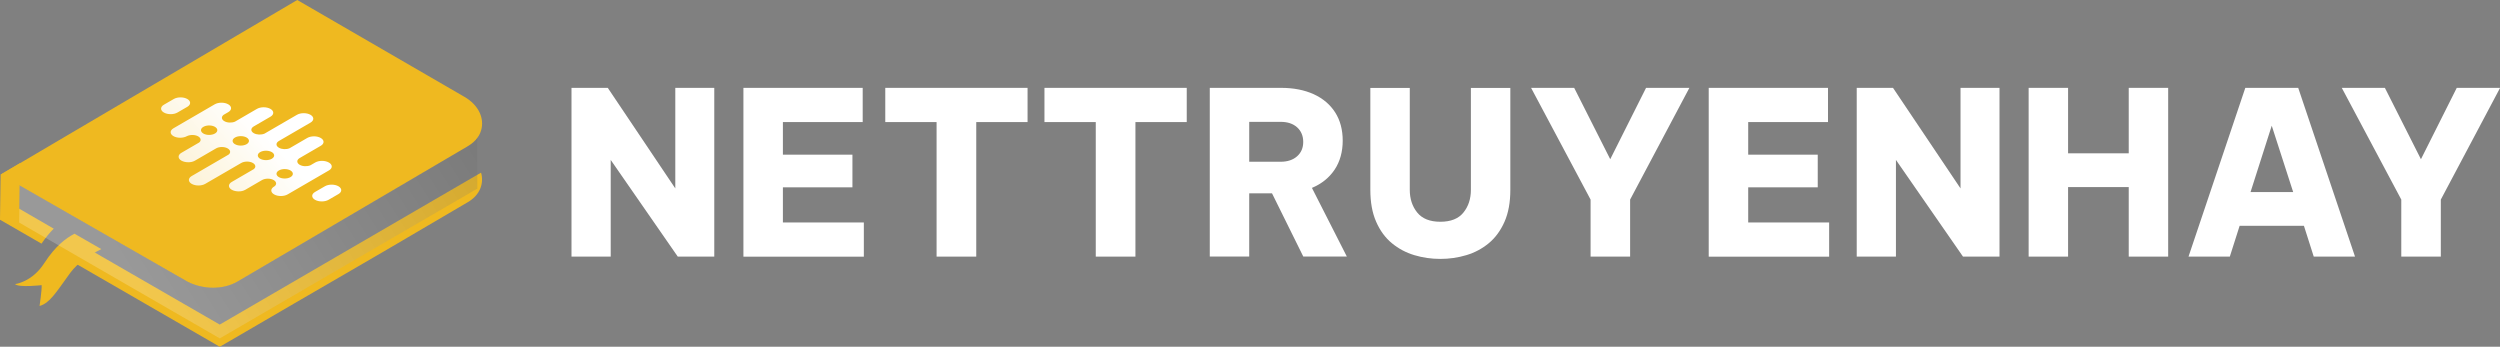 <?xml version="1.0" encoding="UTF-8"?>
<svg xmlns="http://www.w3.org/2000/svg" xmlns:xlink="http://www.w3.org/1999/xlink" viewBox="0 0 545.76 75.69">
  <rect x="0" y="0" width="545.76" height="75.69" fill="#808080" stroke="none"/>
  <defs>
    <style>
      .cls-1 {
        fill: url(#linear-gradient-2);
      }

      .cls-2 {
        fill: #fff;
      }

      .cls-3 {
        isolation: isolate;
      }

      .cls-4 {
        fill: url(#linear-gradient-3);
      }

      .cls-5 {
        fill: url(#linear-gradient);
        mix-blend-mode: multiply;
        opacity: .2;
      }

      .cls-6 {
        fill: url(#linear-gradient-4);
      }

      .cls-7 {
        fill: #efb920;
      }
    </style>
    <linearGradient id="linear-gradient" x1="26.97" y1="58.03" x2="140.05" y2="-13.25" gradientUnits="userSpaceOnUse">
      <stop offset="0" stop-color="#fff"/>
      <stop offset="1" stop-color="#000"/>
    </linearGradient>
    <linearGradient id="linear-gradient-2" x1="46.36" y1="16.01" x2="29.81" y2="30.63" gradientUnits="userSpaceOnUse">
      <stop offset="0" stop-color="#fff"/>
      <stop offset="1" stop-color="#fff" stop-opacity=".8"/>
    </linearGradient>
    <linearGradient id="linear-gradient-3" x1="58.32" y1="29.55" x2="41.77" y2="44.17" xlink:href="#linear-gradient-2"/>
    <linearGradient id="linear-gradient-4" x1="70.27" y1="43.08" x2="53.72" y2="57.7" xlink:href="#linear-gradient-2"/>
  </defs>
  <g class="cls-3">
    <g id="Layer_2" data-name="Layer 2">
      <g id="Layer_1-2" data-name="Layer 1">
        <g>
          <g>
            <g>
              <g>
                <path class="cls-7" d="m105.03,28.44c-.16.59-.44,1.14-.83,1.66-.49.68-1.17,1.28-2.02,1.79l-20.74,12.19c-5.1,2.99-29.6,17.38-29.6,17.38-3.05,1.79-7.41,1.8-10.88.04L4.29,40.49.14,38.11h0s0,0,0,0l4.22-2.48L64.89,0l36.48,21.13c3.16,1.82,4.42,4.76,3.66,7.31Z"/>
                <g>
                  <path class="cls-7" d="m11.74,49.91c-.85.83-1.75,1.91-2.68,3.28l-6.97-4.02-2.09-1.2.14-9.86H.14s4.22-2.49,4.22-2.49l-.03,1.86-.04,3.01-.07,5.08,2.01,1.17,5.5,3.18Z"/>
                  <path class="cls-7" d="m105.03,37.69l-.84.48-33.32,19.37-3.66,2.13-19.24,11.19-30.82-17.78c-1.1.83-2.12,1.76-2.88,2.82-.06.09-.11.16-.17.24l32.67,18.86,1.2.7,2.25-1.3,13.88-8.08,16.85-9.78,4.31-2.51,16.9-9.92c2.61-1.53,3.53-4.04,2.86-6.41Z"/>
                </g>
                <path class="cls-7" d="m22.11,54.38c-2.34,1.19-5.14,2.93-6.8,5.22-3.23,4.48-4.47,6.56-6.68,7.2,0,0,.54-3.52.46-4.55,0,0-5,.58-5.81-.23,0,0,3.7-.41,6.37-4.55,2.5-3.85,4.74-5.45,6.61-6.45l5.85,3.36Z"/>
              </g>
              <path class="cls-5" d="m104.2,30.1v11.08l-33.32,19.37-3.66,2.13-19.24,11.19L6.19,49.75l-2.01-1.17.11-8.09,36.66,21c3.47,1.76,7.83,1.75,10.88-.04l50.34-29.57c.86-.51,1.53-1.1,2.03-1.79Z"/>
            </g>
            <g>
              <path class="cls-1" d="m40.89,21.61c.82.47.82,1.24,0,1.71l-2.16,1.25c-.81.47-2.13.47-2.95,0s-.82-1.24,0-1.71l2.16-1.25c.81-.47,2.13-.47,2.95,0Z"/>
              <path class="cls-4" d="m71.81,35.49c.82.47.82,1.24,0,1.71l-9.02,5.24c-.81.47-2.13.47-2.95,0-.82-.47-.82-1.23-.01-1.71l.1-.06c.23-.18.35-.4.35-.62,0-.27-.18-.54-.53-.74-.69-.4-1.81-.41-2.52-.02l-3.68,2.14c-.41.24-.94.36-1.47.35-.53,0-1.07-.12-1.48-.35-.82-.47-.82-1.24-.01-1.71l4.8-2.79c.23-.18.35-.4.35-.61,0-.27-.18-.54-.53-.74-.7-.41-1.84-.41-2.55,0l-7.86,4.56c-.81.47-2.13.47-2.95,0s-.82-1.24,0-1.71l8.05-4.68c.23-.18.34-.39.34-.61,0-.27-.18-.53-.53-.74-.71-.41-1.85-.41-2.55,0l-4.6,2.67c-.41.24-.94.36-1.47.35-.53,0-1.07-.12-1.48-.35-.82-.47-.82-1.24-.01-1.71l3.86-2.24c.23-.18.34-.39.34-.61,0-.27-.18-.54-.53-.74-.66-.38-1.69-.4-2.4-.08-.87.5-2.19.5-3,.03-.82-.47-.82-1.23-.01-1.71l9.02-5.24c.81-.47,2.13-.47,2.95,0s.82,1.24,0,1.71l-1,.58c-.56.41-.51,1.01.14,1.39s1.62.4,2.32.11l4.8-2.79c.81-.47,2.13-.47,2.95,0s.82,1.24,0,1.71l-3.65,2.12c-.7.41-.69,1.07.01,1.47.64.37,1.63.4,2.33.11l7.1-4.12c.81-.47,2.13-.47,2.95,0s.82,1.24,0,1.71l-6.9,4.01c-.7.41-.69,1.07.01,1.47.64.37,1.63.41,2.33.11l3.85-2.24c.41-.24.94-.35,1.47-.36.53,0,1.07.12,1.48.36.82.47.82,1.24,0,1.71l-4.63,2.69c-.67.41-.65,1.06.04,1.46.64.37,1.64.4,2.34.1l1.05-.61c.81-.47,2.13-.47,2.95,0Zm-20.51-4.01c.7.41,1.83.4,2.53,0s.69-1.06,0-1.46c-.7-.4-1.83-.4-2.53,0s-.69,1.06,0,1.47m5.5,3.17c.7.4,1.83.4,2.53,0s.69-1.06,0-1.46-1.83-.4-2.53,0-.69,1.06,0,1.47m4.08,4c.7.4,1.83.4,2.53,0s.69-1.06,0-1.46-1.83-.4-2.53,0-.69,1.06,0,1.46m-16.49-9.52c.7.41,1.83.4,2.53,0s.69-1.06,0-1.46c-.65-.38-1.69-.4-2.39-.07l-.26.15c-.57.41-.52,1,.13,1.38"/>
              <path class="cls-6" d="m73.88,40.66c.82.47.82,1.24,0,1.71l-2.16,1.25c-.81.47-2.13.47-2.95,0s-.82-1.24,0-1.71l2.16-1.25c.81-.47,2.13-.47,2.95,0Z"/>
            </g>
          </g>
          <g>
            <path class="cls-2" d="m124.76,56.02V19.18h7.92l14.74,21.95v-21.95h8.51v36.84h-7.97l-14.64-21.11v21.11h-8.56Z"/>
            <path class="cls-2" d="m162.29,56.02V19.18h26.04v7.47h-17.42v7.12h15.18v7.12h-15.18v7.67h17.67v7.47h-26.28Z"/>
            <path class="cls-2" d="m204.46,56.02v-29.37h-11.2v-7.47h31.06v7.47h-11.2v29.37h-8.66Z"/>
            <path class="cls-2" d="m239.21,56.02v-29.37h-11.2v-7.47h31.06v7.47h-11.2v29.37h-8.66Z"/>
            <path class="cls-2" d="m264.1,56.02V19.18h15.58c2.72,0,5.09.47,7.12,1.39,2.02.93,3.58,2.26,4.68,3.98,1.1,1.73,1.64,3.78,1.64,6.17s-.59,4.56-1.77,6.32c-1.18,1.76-2.83,3.09-4.95,3.98l7.62,14.98h-9.51l-6.82-13.79h-4.98v13.79h-8.61Zm15.48-29.42h-6.87v8.71h6.87c1.49,0,2.69-.4,3.58-1.19.9-.8,1.34-1.84,1.34-3.14s-.45-2.39-1.34-3.19c-.9-.8-2.09-1.19-3.58-1.19Z"/>
            <path class="cls-2" d="m314.43,56.52c-1.96,0-3.85-.27-5.68-.82-1.83-.55-3.46-1.42-4.9-2.61-1.44-1.19-2.59-2.75-3.43-4.68-.85-1.92-1.27-4.25-1.27-6.97v-22.25h8.61v22.25c0,1.96.54,3.61,1.62,4.95,1.08,1.34,2.76,2.02,5.05,2.02s3.97-.67,5.05-2.02c1.08-1.34,1.62-2.99,1.62-4.95v-22.25h8.61v22.25c0,2.72-.42,5.05-1.27,6.97-.85,1.93-1.99,3.48-3.43,4.68-1.44,1.19-3.08,2.07-4.9,2.61-1.83.55-3.72.82-5.68.82Z"/>
            <path class="cls-2" d="m347.23,56.02v-12.45l-12.99-24.39h9.41l7.87,15.58,7.82-15.58h9.46l-12.94,24.39v12.45h-8.61Z"/>
            <path class="cls-2" d="m373.02,56.02V19.18h26.04v7.47h-17.42v7.12h15.18v7.12h-15.18v7.67h17.67v7.47h-26.28Z"/>
            <path class="cls-2" d="m405.33,56.02V19.18h7.92l14.74,21.95v-21.95h8.51v36.84h-7.97l-14.64-21.11v21.11h-8.56Z"/>
            <path class="cls-2" d="m442.86,56.02V19.18h8.61v14.29h13.24v-14.29h8.61v36.84h-8.61v-15.18h-13.24v15.18h-8.61Z"/>
            <path class="cls-2" d="m477.76,56.02l12.4-36.84h11.55l12.4,36.84h-9.01l-2.14-6.72h-14.04l-2.14,6.72h-9.01Zm13.54-14.09h9.31l-4.68-14.49-4.63,14.49Z"/>
            <path class="cls-2" d="m524.21,56.02v-12.45l-12.99-24.39h9.41l7.87,15.58,7.82-15.58h9.46l-12.94,24.39v12.45h-8.61Z"/>
          </g>
        </g>
      </g>
    </g>
  </g>
</svg>